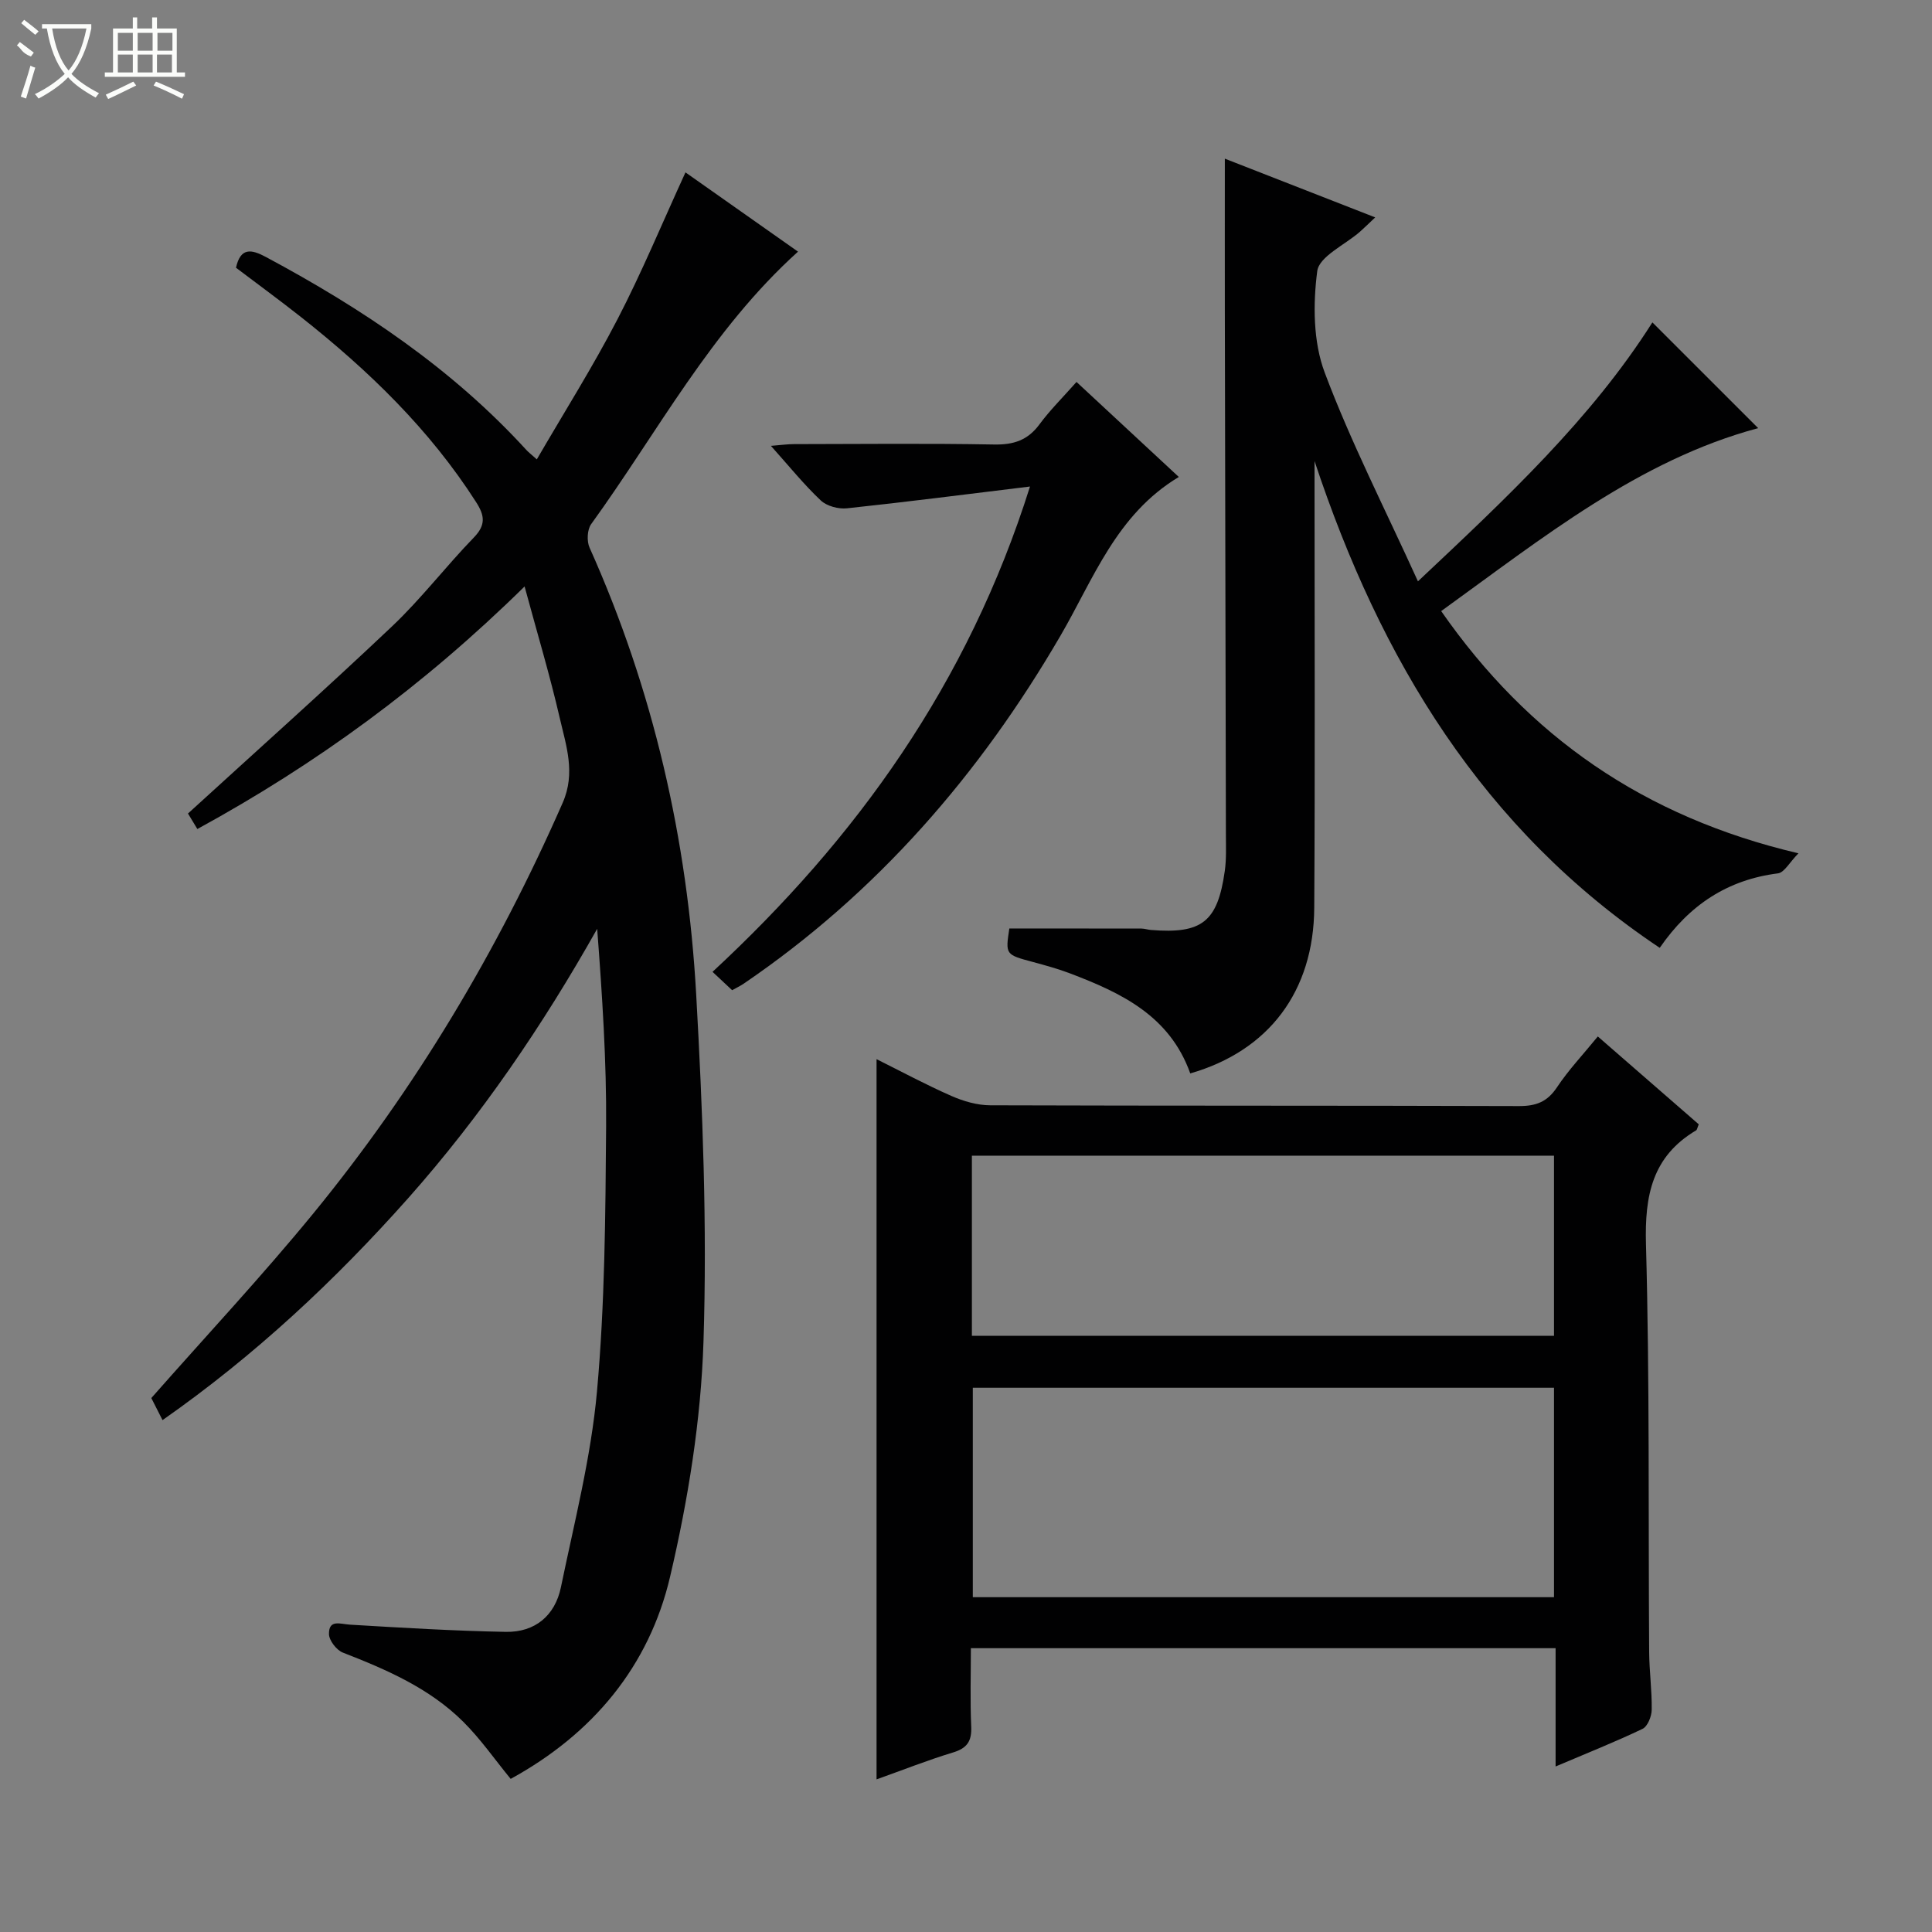 <svg enable-background="new 0 0 400 400" viewBox="0 0 400 400" xmlns="http://www.w3.org/2000/svg"><rect x="0" y="0" width="400" height="400" fill="#808080" stroke="none"/><g fill="#010102"><path d="m33.65 294.02c-.97-1.91-1.77-3.49-2.32-4.57 11.41-12.95 22.9-25.23 33.53-38.21 21.19-25.89 38.2-54.4 51.65-85.06 2.69-6.14.71-11.79-.61-17.48-2.03-8.82-4.64-17.5-7.29-27.28-20.92 20.57-43.1 36.75-67.75 50.22-.91-1.51-1.63-2.69-1.94-3.21 14.38-13.14 28.53-25.76 42.29-38.79 6.02-5.71 11.11-12.39 16.9-18.36 2.5-2.58 2.25-4.54.47-7.31-9.64-15.07-22.28-27.28-36.2-38.28-4.43-3.5-8.99-6.83-13.52-10.26.94-4.24 3.17-3.84 6.18-2.23 19.93 10.67 38.53 23.1 53.9 39.92.44.49.98.89 2.2 1.99 5.7-9.81 11.62-19.2 16.71-29.02 5.04-9.72 9.24-19.87 14.07-30.4 7.59 5.35 15.38 10.83 23.3 16.41-18.01 16.25-29.05 37.38-42.83 56.42-.82 1.14-.93 3.52-.33 4.86 13.21 29.46 20.29 60.45 22.08 92.53 1.34 23.91 2.28 47.92 1.51 71.83-.52 16.3-3.18 32.76-6.91 48.68-4.35 18.59-16.02 32.57-33.01 41.88-3.34-4.07-6.26-8.3-9.85-11.86-6.98-6.93-15.86-10.77-24.9-14.29-1.31-.51-2.86-2.52-2.87-3.85-.03-3.1 2.33-2.05 4.37-1.93 10.74.64 21.49 1.29 32.24 1.49 6.03.11 10.19-3.35 11.41-9.23 2.78-13.47 6.24-26.92 7.47-40.56 1.64-18.19 1.75-36.55 1.89-54.84.1-13.57-.81-27.16-1.85-40.93-11.25 19.98-24.01 38.72-39.11 55.75-15.17 17.07-31.79 32.61-50.88 45.97z"/><path d="m330.81 214.59c7.26 6.32 14.13 12.3 20.9 18.19-.3.7-.34 1.13-.55 1.25-9.09 5.4-10.66 13.49-10.38 23.56.78 28.14.47 56.31.66 84.46.03 3.98.59 7.96.53 11.94-.02 1.37-.85 3.45-1.9 3.95-5.66 2.71-11.51 5.03-18 7.79 0-8.53 0-16.39 0-24.49-40.48 0-80.4 0-121.06 0 0 5.4-.17 10.83.07 16.25.13 3-.85 4.46-3.77 5.34-5.22 1.58-10.3 3.6-15.83 5.57 0-49.79 0-99.09 0-149.11 5.2 2.59 10.25 5.31 15.49 7.61 2.5 1.1 5.35 1.93 8.05 1.94 36.49.12 72.98.04 109.47.16 3.53.01 5.86-.87 7.86-3.88 2.37-3.57 5.37-6.74 8.46-10.53zm-9.07 72.73c-40.38 0-80.39 0-120.33 0v43.36h120.33c0-14.49 0-28.73 0-43.36zm-120.52-10.76h120.52c0-12.62 0-24.87 0-37.29-40.27 0-80.28 0-120.52 0z"/><path d="m246.43 222.24c-4.26-11.96-14.31-16.68-24.89-20.71-2.47-.94-5.05-1.65-7.61-2.34-5.77-1.55-5.78-1.52-4.96-6.95 9.2 0 18.28-.01 27.35.01.66 0 1.31.24 1.97.29 10.58.85 13.8-1.67 15.29-12.22.35-2.46.23-4.99.23-7.48-.07-36.15-.15-72.29-.22-108.44-.02-10.43 0-20.86 0-31.55 9.77 3.82 20.18 7.89 31.13 12.16-1.35 1.27-2.23 2.15-3.16 2.97-3.09 2.71-8.44 5.11-8.84 8.16-.89 6.86-.85 14.61 1.54 20.98 5.4 14.39 12.46 28.16 19.31 43.24 18.44-17.35 35.85-33.61 48.54-53.61 7.25 7.25 14.61 14.6 21.9 21.89-24.7 6.63-44.61 22.72-65.63 37.88 18.06 25.94 41.93 42.62 73.97 50.15-1.86 1.89-2.93 3.98-4.24 4.15-10.42 1.32-18.33 6.5-24.48 15.42-36.72-24.54-57.84-59.71-71.47-100.79v5c0 29.15.12 58.31-.06 87.46-.09 17.33-9.4 29.65-25.67 34.33z"/><path d="m213.25 100.73c-13.59 1.65-25.73 3.22-37.9 4.51-1.77.19-4.18-.46-5.42-1.63-3.49-3.29-6.53-7.07-10.32-11.3 2.04-.16 3.41-.36 4.77-.36 13.83-.02 27.65-.17 41.47.08 4.03.07 6.94-.89 9.36-4.17 2.16-2.93 4.78-5.52 7.67-8.78 7.13 6.63 14.11 13.1 21.18 19.67-12.95 7.78-17.65 21.11-24.49 32.85-16.72 28.73-38.01 53.29-65.63 72.08-.68.46-1.44.81-2.36 1.33-1.2-1.13-2.39-2.23-4.06-3.8 29.81-27.64 52.85-59.6 65.73-100.48z"/></g><path d="m6.4 11.7c-2-.8-1.9-1.6-2.9-2.3l.6-.7c.9.7 1.9 1.4 2.9 2.2zm-2.1 8.3c.7-2.1 1.4-4.2 2-6.4.2.1.6.3 1 .4-.7 2.3-1.3 4.4-1.9 6.4zm3-12.8c-1.1-.9-2.1-1.7-2.9-2.4l.6-.7c1 .8 2 1.5 3 2.4zm1.4-1.3v-.9h10.2v.9c-.9 4.2-2.3 7.3-4.1 9.4 1.3 1.4 3.2 2.7 5.7 4-.2.2-.4.5-.7.9-2.5-1.4-4.4-2.7-5.7-4.2-1.4 1.5-3.5 3-6.1 4.4 0 0 0 0-.1-.1-.3-.4-.5-.7-.7-.8 2.7-1.3 4.7-2.8 6.2-4.2-1.8-2.2-3-5.3-3.7-9.4zm9.2 0h-7.1c.6 3.8 1.7 6.7 3.4 8.7 1.7-2 2.9-4.8 3.7-8.7z" fill="#fbfcfa"/><path d="m31.6 3.6h.9v2.3h4.1v9.1h1.7v.9h-16.6v-.9h1.7v-9.1h4.1v-2.3h.9v2.3h3.1v-2.3zm-4 13.3.6.8c-1.9.9-3.8 1.9-5.8 2.8-.2-.3-.3-.6-.5-.9 2-.9 3.9-1.8 5.7-2.7zm-3.2-10.1v3.7h3.1v-3.7zm0 4.5v3.7h3.1v-3.7zm4.1-4.5v3.7h3.1v-3.7zm0 4.5v3.7h3.1v-3.7zm9.1 9.1c-2.1-1.1-4.1-2-5.8-2.7l.5-.8c2.2.9 4.1 1.8 5.8 2.6l-.4.9zm-1.9-13.6h-3.1v3.7h3.1zm-3.2 4.5v3.7h3.1v-3.7z" fill="#fbfcfa"/></svg>